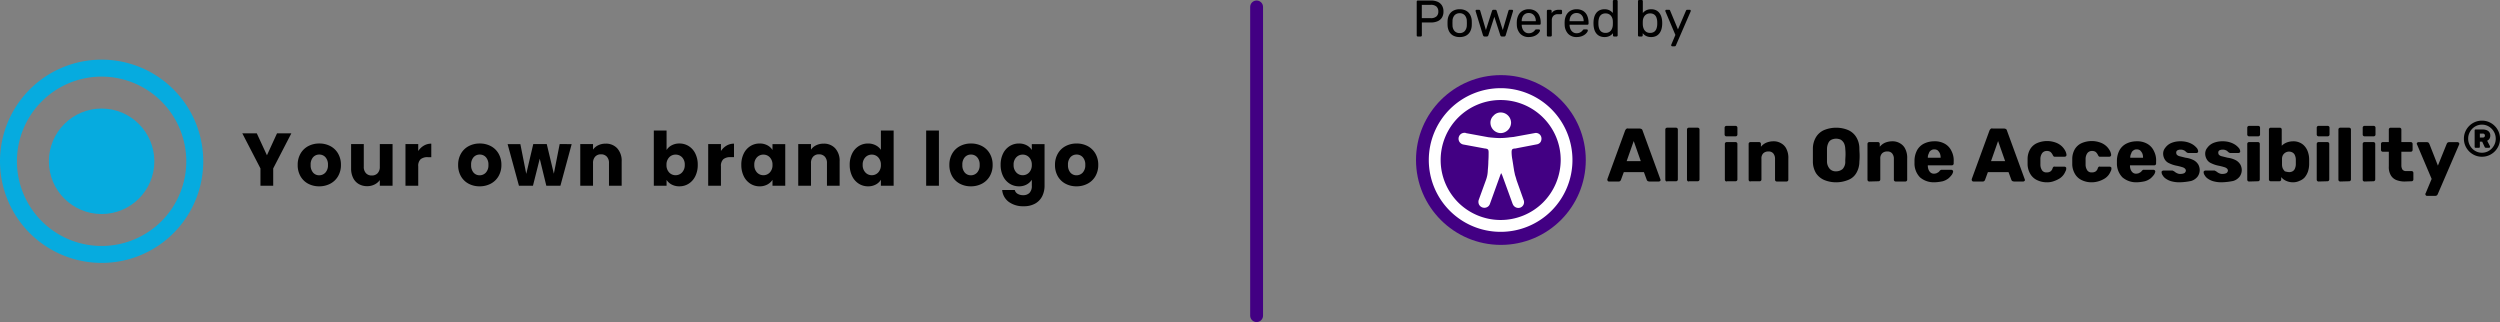<svg xmlns="http://www.w3.org/2000/svg" width="971.864" height="125.2" viewBox="0 0 971.864 125.2">
  <rect x="0" y="0" width="971.864" height="125.2" fill="#808080" stroke="none"/>
  <g id="Group_23132" data-name="Group 23132" transform="translate(-449 -5863.8)">
    <line id="Line_44" data-name="Line 44" y1="120" transform="translate(937.5 5866.5)" fill="none" stroke="#420083" stroke-linecap="round" stroke-width="5"/>
    <g id="Group_23067" data-name="Group 23067" transform="translate(79 3423)">
      <path id="Exclusion_1" data-name="Exclusion 1" d="M39.5,79A39.51,39.51,0,0,1,24.125,3.1,39.51,39.51,0,0,1,54.875,75.9,39.252,39.252,0,0,1,39.5,79Zm0-72.416A32.917,32.917,0,1,0,72.417,39.5,32.954,32.954,0,0,0,39.5,6.584Z" transform="translate(370 2464)" fill="#06abdf"/>
      <circle id="Ellipse_3" data-name="Ellipse 3" cx="20.5" cy="20.5" r="20.5" transform="translate(389 2483)" fill="#06abdf"/>
      <path id="Path_24003" data-name="Path 24003" d="M19.256-20.358,12.209-6.728V0H7.25V-6.728L.2-20.358H5.829l3.944,8.526,3.915-8.526ZM30.073.232A8.932,8.932,0,0,1,25.8-.783a7.432,7.432,0,0,1-2.987-2.9,8.665,8.665,0,0,1-1.087-4.408,8.6,8.6,0,0,1,1.1-4.394A7.477,7.477,0,0,1,25.839-15.4a9.017,9.017,0,0,1,4.292-1.015A9.017,9.017,0,0,1,34.423-15.4a7.477,7.477,0,0,1,3.016,2.914,8.6,8.6,0,0,1,1.1,4.394A8.508,8.508,0,0,1,37.424-3.7,7.55,7.55,0,0,1,34.38-.783,9.1,9.1,0,0,1,30.073.232Zm0-4.292A3.231,3.231,0,0,0,32.494-5.1a4.147,4.147,0,0,0,1-2.987,4.225,4.225,0,0,0-.972-2.987,3.14,3.14,0,0,0-2.393-1.044,3.147,3.147,0,0,0-2.407,1.03,4.256,4.256,0,0,0-.957,3A4.308,4.308,0,0,0,27.71-5.1,3.05,3.05,0,0,0,30.073-4.06ZM58.609-16.182V0H53.65V-2.2A5.442,5.442,0,0,1,51.605-.479a6.239,6.239,0,0,1-2.856.653,6.4,6.4,0,0,1-3.277-.827,5.573,5.573,0,0,1-2.2-2.393,8.142,8.142,0,0,1-.783-3.683v-9.454h4.93V-7.4a3.551,3.551,0,0,0,.841,2.523,2.949,2.949,0,0,0,2.262.9,2.985,2.985,0,0,0,2.291-.9A3.551,3.551,0,0,0,53.65-7.4v-8.787Zm9.976,2.7a6.542,6.542,0,0,1,2.175-2.1,5.608,5.608,0,0,1,2.9-.769v5.249H72.3a4.178,4.178,0,0,0-2.784.8,3.543,3.543,0,0,0-.928,2.8V0H63.626V-16.182h4.959ZM92.452.232A8.932,8.932,0,0,1,88.174-.783a7.432,7.432,0,0,1-2.987-2.9A8.665,8.665,0,0,1,84.1-8.091a8.6,8.6,0,0,1,1.1-4.394A7.477,7.477,0,0,1,88.218-15.4a9.017,9.017,0,0,1,4.292-1.015A9.017,9.017,0,0,1,96.8-15.4a7.477,7.477,0,0,1,3.016,2.914,8.6,8.6,0,0,1,1.1,4.394A8.508,8.508,0,0,1,99.8-3.7,7.55,7.55,0,0,1,96.758-.783,9.1,9.1,0,0,1,92.452.232Zm0-4.292A3.231,3.231,0,0,0,94.874-5.1a4.147,4.147,0,0,0,1-2.987,4.225,4.225,0,0,0-.971-2.987,3.14,3.14,0,0,0-2.393-1.044,3.147,3.147,0,0,0-2.407,1.03,4.256,4.256,0,0,0-.957,3A4.308,4.308,0,0,0,90.089-5.1,3.05,3.05,0,0,0,92.452-4.06Zm35.786-12.122L123.859,0h-5.481l-2.552-10.5L113.187,0h-5.452l-4.408-16.182h4.959l2.291,11.571L113.3-16.182h5.249l2.755,11.513,2.262-11.513Zm13.195-.174a5.872,5.872,0,0,1,4.538,1.842,7.183,7.183,0,0,1,1.7,5.061V0h-4.93V-8.787a3.551,3.551,0,0,0-.841-2.523,2.949,2.949,0,0,0-2.262-.9,2.949,2.949,0,0,0-2.262.9,3.551,3.551,0,0,0-.841,2.523V0h-4.959V-16.182h4.959v2.146a5.232,5.232,0,0,1,2.03-1.7A6.454,6.454,0,0,1,141.433-16.356Zm23.693,2.465a5.1,5.1,0,0,1,2-1.827,6.25,6.25,0,0,1,2.987-.7,6.7,6.7,0,0,1,3.625,1.015,7.03,7.03,0,0,1,2.567,2.9,9.671,9.671,0,0,1,.942,4.379,9.763,9.763,0,0,1-.942,4.393A7.114,7.114,0,0,1,173.739-.8a6.63,6.63,0,0,1-3.625,1.03,6.249,6.249,0,0,1-2.987-.682,5.27,5.27,0,0,1-2-1.813V0h-4.959V-21.46h4.959ZM172.2-8.12a4,4,0,0,0-1.03-2.915,3.4,3.4,0,0,0-2.537-1.059,3.345,3.345,0,0,0-2.508,1.073,4.054,4.054,0,0,0-1.03,2.929,4.054,4.054,0,0,0,1.03,2.929,3.345,3.345,0,0,0,2.508,1.073,3.37,3.37,0,0,0,2.523-1.088A4.072,4.072,0,0,0,172.2-8.12Zm14.065-5.365a6.542,6.542,0,0,1,2.175-2.1,5.608,5.608,0,0,1,2.9-.769v5.249h-1.363a4.178,4.178,0,0,0-2.784.8,3.543,3.543,0,0,0-.928,2.8V0h-4.959V-16.182h4.959Zm7.917,5.365a9.671,9.671,0,0,1,.943-4.379,7.03,7.03,0,0,1,2.566-2.9,6.7,6.7,0,0,1,3.625-1.015,6.227,6.227,0,0,1,3,.7,5.127,5.127,0,0,1,1.987,1.827v-2.291h4.959V0h-4.959V-2.291A5.355,5.355,0,0,1,204.29-.464a6.227,6.227,0,0,1-3,.7,6.58,6.58,0,0,1-3.6-1.03,7.114,7.114,0,0,1-2.566-2.929A9.763,9.763,0,0,1,194.184-8.12Zm12.122.029a4.054,4.054,0,0,0-1.03-2.929,3.345,3.345,0,0,0-2.508-1.073,3.367,3.367,0,0,0-2.508,1.059A4,4,0,0,0,199.23-8.12a4.107,4.107,0,0,0,1.029,2.943,3.324,3.324,0,0,0,2.508,1.088,3.345,3.345,0,0,0,2.508-1.073A4.054,4.054,0,0,0,206.306-8.091Zm19.865-8.265a5.872,5.872,0,0,1,4.538,1.842,7.183,7.183,0,0,1,1.7,5.061V0h-4.93V-8.787a3.551,3.551,0,0,0-.841-2.523,2.949,2.949,0,0,0-2.262-.9,2.949,2.949,0,0,0-2.262.9,3.551,3.551,0,0,0-.841,2.523V0h-4.959V-16.182h4.959v2.146a5.232,5.232,0,0,1,2.03-1.7A6.454,6.454,0,0,1,226.171-16.356Zm10.15,8.236a9.671,9.671,0,0,1,.943-4.379,7.03,7.03,0,0,1,2.566-2.9,6.7,6.7,0,0,1,3.625-1.015,6.367,6.367,0,0,1,2.915.667,5.311,5.311,0,0,1,2.074,1.8V-21.46H253.4V0h-4.959V-2.32a5.052,5.052,0,0,1-1.987,1.856,6.227,6.227,0,0,1-3,.7A6.63,6.63,0,0,1,239.83-.8a7.114,7.114,0,0,1-2.566-2.929A9.763,9.763,0,0,1,236.321-8.12Zm12.122.029a4.054,4.054,0,0,0-1.03-2.929,3.345,3.345,0,0,0-2.508-1.073,3.367,3.367,0,0,0-2.508,1.059,4,4,0,0,0-1.029,2.915A4.107,4.107,0,0,0,242.4-5.177,3.324,3.324,0,0,0,244.9-4.089a3.345,3.345,0,0,0,2.508-1.073A4.054,4.054,0,0,0,248.443-8.091ZM271-21.46V0h-4.959V-21.46ZM283.417.232a8.932,8.932,0,0,1-4.277-1.015,7.432,7.432,0,0,1-2.987-2.9,8.665,8.665,0,0,1-1.087-4.408,8.6,8.6,0,0,1,1.1-4.394,7.477,7.477,0,0,1,3.016-2.914,9.017,9.017,0,0,1,4.292-1.015,9.017,9.017,0,0,1,4.292,1.015,7.477,7.477,0,0,1,3.016,2.914,8.6,8.6,0,0,1,1.1,4.394A8.508,8.508,0,0,1,290.768-3.7a7.55,7.55,0,0,1-3.045,2.915A9.1,9.1,0,0,1,283.417.232Zm0-4.292A3.231,3.231,0,0,0,285.839-5.1a4.148,4.148,0,0,0,1-2.987,4.225,4.225,0,0,0-.971-2.987,3.14,3.14,0,0,0-2.393-1.044,3.147,3.147,0,0,0-2.407,1.03,4.256,4.256,0,0,0-.957,3,4.308,4.308,0,0,0,.943,2.987A3.05,3.05,0,0,0,283.417-4.06Zm18.705-12.354a6.227,6.227,0,0,1,3,.7,5.127,5.127,0,0,1,1.986,1.827v-2.291h4.959V-.029a9.1,9.1,0,0,1-.884,4.045,6.741,6.741,0,0,1-2.7,2.885,8.724,8.724,0,0,1-4.509,1.073,9.379,9.379,0,0,1-5.829-1.7,6.4,6.4,0,0,1-2.552-4.6h4.9a2.346,2.346,0,0,0,1.1,1.465,4.017,4.017,0,0,0,2.146.536A3.373,3.373,0,0,0,306.2,2.8a3.794,3.794,0,0,0,.913-2.828V-2.32a5.5,5.5,0,0,1-2,1.842,6.041,6.041,0,0,1-2.987.711A6.63,6.63,0,0,1,298.5-.8a7.114,7.114,0,0,1-2.567-2.929,9.763,9.763,0,0,1-.942-4.393,9.671,9.671,0,0,1,.942-4.379,7.03,7.03,0,0,1,2.567-2.9A6.7,6.7,0,0,1,302.122-16.414Zm4.988,8.323a4.055,4.055,0,0,0-1.029-2.929,3.345,3.345,0,0,0-2.509-1.073,3.367,3.367,0,0,0-2.508,1.059,4,4,0,0,0-1.03,2.915,4.107,4.107,0,0,0,1.03,2.943,3.324,3.324,0,0,0,2.508,1.088,3.345,3.345,0,0,0,2.509-1.073A4.055,4.055,0,0,0,307.11-8.091ZM324.481.232A8.932,8.932,0,0,1,320.2-.783a7.432,7.432,0,0,1-2.987-2.9,8.665,8.665,0,0,1-1.087-4.408,8.6,8.6,0,0,1,1.1-4.394,7.477,7.477,0,0,1,3.016-2.914,9.017,9.017,0,0,1,4.292-1.015,9.017,9.017,0,0,1,4.292,1.015,7.477,7.477,0,0,1,3.016,2.914,8.6,8.6,0,0,1,1.1,4.394A8.508,8.508,0,0,1,331.832-3.7a7.55,7.55,0,0,1-3.045,2.915A9.1,9.1,0,0,1,324.481.232Zm0-4.292A3.231,3.231,0,0,0,326.9-5.1a4.148,4.148,0,0,0,1-2.987,4.225,4.225,0,0,0-.971-2.987,3.139,3.139,0,0,0-2.392-1.044,3.147,3.147,0,0,0-2.407,1.03,4.256,4.256,0,0,0-.957,3,4.308,4.308,0,0,0,.943,2.987A3.05,3.05,0,0,0,324.481-4.06Z" transform="translate(464 2513)"/>
    </g>
    <path id="Path_24039" data-name="Path 24039" d="M2.2,0a.44.44,0,0,1-.34-.13.468.468,0,0,1-.12-.33V-13.52a.5.5,0,0,1,.12-.35A.44.44,0,0,1,2.2-14H7.28a6.337,6.337,0,0,1,2.57.48,3.712,3.712,0,0,1,1.69,1.43,4.358,4.358,0,0,1,.6,2.37,4.307,4.307,0,0,1-.6,2.36A3.733,3.733,0,0,1,9.85-5.94a6.337,6.337,0,0,1-2.57.48H3.74v5a.447.447,0,0,1-.13.33A.473.473,0,0,1,3.26,0ZM3.72-7.14H7.18A3.247,3.247,0,0,0,9.4-7.8a2.438,2.438,0,0,0,.74-1.92,2.514,2.514,0,0,0-.72-1.92,3.171,3.171,0,0,0-2.24-.68H3.72ZM18.44.2A5.077,5.077,0,0,1,15.9-.38a3.9,3.9,0,0,1-1.56-1.61,5.54,5.54,0,0,1-.6-2.35q-.02-.34-.02-.87t.02-.85a5.419,5.419,0,0,1,.61-2.36,3.984,3.984,0,0,1,1.57-1.6,5.032,5.032,0,0,1,2.52-.58,5.032,5.032,0,0,1,2.52.58,3.984,3.984,0,0,1,1.57,1.6,5.419,5.419,0,0,1,.61,2.36q.02.32.02.85t-.02.87a5.54,5.54,0,0,1-.6,2.35A3.9,3.9,0,0,1,20.98-.38,5.077,5.077,0,0,1,18.44.2Zm0-1.54a2.584,2.584,0,0,0,1.98-.79,3.471,3.471,0,0,0,.8-2.31q.02-.3.02-.76t-.02-.76a3.471,3.471,0,0,0-.8-2.31,2.584,2.584,0,0,0-1.98-.79,2.616,2.616,0,0,0-1.99.79,3.368,3.368,0,0,0-.79,2.31q-.02.3-.02.76t.02.76a3.368,3.368,0,0,0,.79,2.31A2.616,2.616,0,0,0,18.44-1.34ZM28.14,0a.566.566,0,0,1-.4-.13A1.046,1.046,0,0,1,27.5-.5L24.66-9.78a.535.535,0,0,1-.04-.2.391.391,0,0,1,.13-.3.418.418,0,0,1,.29-.12h.88a.46.46,0,0,1,.34.12.7.7,0,0,1,.16.22l2.22,7.54,2.38-7.46a.7.7,0,0,1,.17-.28.507.507,0,0,1,.39-.14h.68a.541.541,0,0,1,.4.14.508.508,0,0,1,.16.28L35.2-2.52l2.22-7.54a.463.463,0,0,1,.14-.22.46.46,0,0,1,.34-.12h.9a.384.384,0,0,1,.28.12.407.407,0,0,1,.12.3.535.535,0,0,1-.04.2L36.34-.5a.868.868,0,0,1-.22.37.631.631,0,0,1-.44.13H34.9a.687.687,0,0,1-.43-.13.644.644,0,0,1-.23-.37L31.92-7.66,29.6-.5a.78.78,0,0,1-.24.37.679.679,0,0,1-.44.13ZM45.3.2A4.362,4.362,0,0,1,42-1.07a5.234,5.234,0,0,1-1.34-3.47q-.02-.26-.02-.67t.02-.67a5.853,5.853,0,0,1,.66-2.49,4.122,4.122,0,0,1,1.59-1.65,4.677,4.677,0,0,1,2.37-.58,4.746,4.746,0,0,1,2.55.64A4.08,4.08,0,0,1,49.4-8.14a6.577,6.577,0,0,1,.54,2.76v.34a.44.44,0,0,1-.13.34.468.468,0,0,1-.33.12H42.56v.18a4.185,4.185,0,0,0,.36,1.53,2.816,2.816,0,0,0,.93,1.15,2.38,2.38,0,0,0,1.43.44,2.88,2.88,0,0,0,1.2-.22,3.075,3.075,0,0,0,.78-.49,2.339,2.339,0,0,0,.4-.43,1.04,1.04,0,0,1,.28-.29.759.759,0,0,1,.32-.05h.98a.464.464,0,0,1,.31.11.336.336,0,0,1,.11.31,1.549,1.549,0,0,1-.32.73,3.933,3.933,0,0,1-.85.85,4.644,4.644,0,0,1-1.36.69A5.771,5.771,0,0,1,45.3.2ZM42.56-5.96h5.48v-.06a3.71,3.71,0,0,0-.33-1.6,2.661,2.661,0,0,0-.95-1.11,2.622,2.622,0,0,0-1.48-.41,2.573,2.573,0,0,0-1.47.41,2.617,2.617,0,0,0-.93,1.11,3.809,3.809,0,0,0-.32,1.6ZM52.8,0a.447.447,0,0,1-.33-.13.447.447,0,0,1-.13-.33V-9.92a.482.482,0,0,1,.13-.34.431.431,0,0,1,.33-.14h.92a.463.463,0,0,1,.34.14.463.463,0,0,1,.14.34v.88a2.539,2.539,0,0,1,1.1-1.02A3.864,3.864,0,0,1,57-10.4h.78a.447.447,0,0,1,.33.13.447.447,0,0,1,.13.33v.82a.415.415,0,0,1-.13.32.468.468,0,0,1-.33.12h-1.2a2.276,2.276,0,0,0-1.7.63,2.332,2.332,0,0,0-.62,1.71V-.46a.431.431,0,0,1-.14.33.482.482,0,0,1-.34.13ZM63.9.2a4.362,4.362,0,0,1-3.3-1.27,5.234,5.234,0,0,1-1.34-3.47q-.02-.26-.02-.67t.02-.67a5.853,5.853,0,0,1,.66-2.49,4.122,4.122,0,0,1,1.59-1.65,4.677,4.677,0,0,1,2.37-.58,4.746,4.746,0,0,1,2.55.64A4.08,4.08,0,0,1,68-8.14a6.577,6.577,0,0,1,.54,2.76v.34a.44.44,0,0,1-.13.34.468.468,0,0,1-.33.12H61.16v.18a4.185,4.185,0,0,0,.36,1.53,2.816,2.816,0,0,0,.93,1.15,2.38,2.38,0,0,0,1.43.44,2.88,2.88,0,0,0,1.2-.22,3.075,3.075,0,0,0,.78-.49,2.339,2.339,0,0,0,.4-.43,1.04,1.04,0,0,1,.28-.29.759.759,0,0,1,.32-.05h.98a.464.464,0,0,1,.31.11.336.336,0,0,1,.11.31,1.549,1.549,0,0,1-.32.73,3.934,3.934,0,0,1-.85.85,4.644,4.644,0,0,1-1.36.69A5.771,5.771,0,0,1,63.9.2ZM61.16-5.96h5.48v-.06a3.71,3.71,0,0,0-.33-1.6,2.661,2.661,0,0,0-.95-1.11,2.622,2.622,0,0,0-1.48-.41,2.573,2.573,0,0,0-1.47.41,2.617,2.617,0,0,0-.93,1.11,3.809,3.809,0,0,0-.32,1.6ZM74.74.2a4.3,4.3,0,0,1-1.9-.39,3.6,3.6,0,0,1-1.31-1.06,4.636,4.636,0,0,1-.76-1.53,7.637,7.637,0,0,1-.29-1.82q-.02-.32-.02-.6t.02-.6a7.579,7.579,0,0,1,.29-1.8,4.752,4.752,0,0,1,.76-1.54,3.556,3.556,0,0,1,1.31-1.07,4.3,4.3,0,0,1,1.9-.39,4.1,4.1,0,0,1,1.96.42,4.137,4.137,0,0,1,1.28,1.04v-4.6a.447.447,0,0,1,.13-.33.447.447,0,0,1,.33-.13h.96a.447.447,0,0,1,.33.13.447.447,0,0,1,.13.33V-.46a.447.447,0,0,1-.13.33A.447.447,0,0,1,79.4,0h-.9a.44.44,0,0,1-.34-.13.468.468,0,0,1-.12-.33V-1.3a4.059,4.059,0,0,1-1.3,1.07A4.189,4.189,0,0,1,74.74.2Zm.42-1.62a2.563,2.563,0,0,0,1.6-.46,2.841,2.841,0,0,0,.9-1.17,3.973,3.973,0,0,0,.32-1.45q.02-.32.02-.77t-.02-.77a3.546,3.546,0,0,0-.33-1.38,2.782,2.782,0,0,0-.92-1.12,2.619,2.619,0,0,0-1.57-.44,2.639,2.639,0,0,0-1.62.45,2.479,2.479,0,0,0-.86,1.18,5.423,5.423,0,0,0-.3,1.57q-.02.58,0,1.16a5.423,5.423,0,0,0,.3,1.57,2.479,2.479,0,0,0,.86,1.18A2.639,2.639,0,0,0,75.16-1.42ZM92.88.2a4.189,4.189,0,0,1-2-.43A3.84,3.84,0,0,1,89.6-1.3v.84a.447.447,0,0,1-.13.33.447.447,0,0,1-.33.13h-.92a.447.447,0,0,1-.33-.13.447.447,0,0,1-.13-.33V-13.74a.447.447,0,0,1,.13-.33.447.447,0,0,1,.33-.13h.98a.415.415,0,0,1,.32.13.468.468,0,0,1,.12.33v4.6a4.1,4.1,0,0,1,1.29-1.04,4.115,4.115,0,0,1,1.95-.42,4.28,4.28,0,0,1,1.91.39,3.577,3.577,0,0,1,1.3,1.07,4.911,4.911,0,0,1,.77,1.54,7.262,7.262,0,0,1,.3,1.8q.02.32.02.6t-.02.6a7.318,7.318,0,0,1-.3,1.82,4.789,4.789,0,0,1-.77,1.53,3.62,3.62,0,0,1-1.3,1.06A4.28,4.28,0,0,1,92.88.2Zm-.42-1.62a2.631,2.631,0,0,0,1.63-.45,2.5,2.5,0,0,0,.85-1.18,5.423,5.423,0,0,0,.3-1.57q.02-.58,0-1.16a5.423,5.423,0,0,0-.3-1.57,2.5,2.5,0,0,0-.85-1.18,2.631,2.631,0,0,0-1.63-.45,2.629,2.629,0,0,0-1.56.44,2.753,2.753,0,0,0-.93,1.12,3.546,3.546,0,0,0-.33,1.38q-.02.32-.02.77t.02.77a4.446,4.446,0,0,0,.33,1.45,2.734,2.734,0,0,0,.9,1.17A2.572,2.572,0,0,0,92.46-1.42Zm8.6,5.22a.41.41,0,0,1-.4-.4.658.658,0,0,1,.02-.16,1.029,1.029,0,0,1,.08-.2L102.3-.62,98.48-9.64a1.062,1.062,0,0,1-.1-.34.407.407,0,0,1,.12-.3.407.407,0,0,1,.3-.12h.98a.477.477,0,0,1,.33.1.507.507,0,0,1,.15.24l3.04,7.28,3.12-7.28a.685.685,0,0,1,.17-.24.477.477,0,0,1,.33-.1h.94a.407.407,0,0,1,.3.12.384.384,0,0,1,.12.28,1.235,1.235,0,0,1-.1.36L102.5,3.46a.685.685,0,0,1-.17.24.477.477,0,0,1-.33.1Z" transform="translate(998 5878)"/>
    <g id="Group_23121" data-name="Group 23121" transform="translate(-4876.767 8047.845)">
      <path id="Path_23493" d="M73.909,41.163a.528.528,0,0,1-.406-.2.77.77,0,0,1-.2-.406v-.3l6.9-18.886a2.124,2.124,0,0,1,.406-.609.79.79,0,0,1,.812-.2h4.366a1.913,1.913,0,0,1,.812.2.932.932,0,0,1,.406.609l6.9,18.886c0,.1.1.2.1.3a.528.528,0,0,1-.2.406.776.776,0,0,1-.508.2H89.648a1.882,1.882,0,0,1-.711-.2,1.4,1.4,0,0,1-.3-.406l-1.117-3.046H79.7L78.58,40.554c-.1.1-.1.3-.3.406a.857.857,0,0,1-.711.2Zm6.9-7.92H86.3l-2.742-7.818Zm15.738,7.92a.694.694,0,0,1-.711-.711v-19.5a.694.694,0,0,1,.711-.711H100a.694.694,0,0,1,.711.711V40.351a.694.694,0,0,1-.711.711H96.552Zm8.428,0a.694.694,0,0,1-.711-.711v-19.5a.694.694,0,0,1,.711-.711h3.452a.694.694,0,0,1,.711.711V40.351a.694.694,0,0,1-.711.711H104.98Zm14.723,0a.694.694,0,0,1-.711-.711V26.542a.694.694,0,0,1,.711-.711h3.452a.694.694,0,0,1,.711.711V40.351a.694.694,0,0,1-.711.711H119.7ZM119.6,23.6a.694.694,0,0,1-.711-.711v-2.64a.694.694,0,0,1,.711-.711h3.554a.694.694,0,0,1,.711.711v2.64a.694.694,0,0,1-.711.711Zm9.342,17.566a.694.694,0,0,1-.711-.711V26.542a.694.694,0,0,1,.711-.711h3.351a.694.694,0,0,1,.711.711v1.117a5.587,5.587,0,0,1,1.929-1.523,7.284,7.284,0,0,1,2.945-.609,5.5,5.5,0,0,1,3.046.812,4.8,4.8,0,0,1,2.031,2.234,7.6,7.6,0,0,1,.711,3.655v8.225a.694.694,0,0,1-.711.711H139.2a.694.694,0,0,1-.711-.711V32.33a3.187,3.187,0,0,0-.711-2.132,2.315,2.315,0,0,0-1.929-.711,2.68,2.68,0,0,0-1.929.711,2.742,2.742,0,0,0-.711,2.132v8.022a.694.694,0,0,1-.711.711h-3.554Zm33.3.3a11.973,11.973,0,0,1-4.671-.914,7.242,7.242,0,0,1-3.148-2.64,8.7,8.7,0,0,1-1.218-4.468V28.37a8.7,8.7,0,0,1,1.218-4.468,6.917,6.917,0,0,1,3.148-2.742,12.345,12.345,0,0,1,4.671-.914,11.972,11.972,0,0,1,4.671.914,6.918,6.918,0,0,1,3.148,2.742,8.436,8.436,0,0,1,1.218,4.468c0,.812.1,1.726.1,2.538a21.215,21.215,0,0,1-.1,2.538,8.7,8.7,0,0,1-1.218,4.468,6.185,6.185,0,0,1-3.148,2.64A12.345,12.345,0,0,1,162.247,41.468Zm0-4.265a3.9,3.9,0,0,0,2.538-.914,4.126,4.126,0,0,0,1.015-3.046c0-.914.1-1.726.1-2.437a17.973,17.973,0,0,0-.1-2.335,5.533,5.533,0,0,0-.508-2.234,3.8,3.8,0,0,0-1.218-1.32,4.315,4.315,0,0,0-3.655,0,2.58,2.58,0,0,0-1.218,1.32,5.534,5.534,0,0,0-.508,2.234v4.772a4.369,4.369,0,0,0,1.117,3.046A3.141,3.141,0,0,0,162.247,37.2Zm12.9,3.96a.694.694,0,0,1-.711-.711V26.542a.694.694,0,0,1,.711-.711h3.351a.694.694,0,0,1,.711.711v1.117a5.586,5.586,0,0,1,1.929-1.523,7.283,7.283,0,0,1,2.945-.609,5.5,5.5,0,0,1,3.046.812,4.8,4.8,0,0,1,2.031,2.234,7.6,7.6,0,0,1,.711,3.655v8.225a.694.694,0,0,1-.711.711H185.4a.694.694,0,0,1-.711-.711V32.33a3.187,3.187,0,0,0-.711-2.132,2.315,2.315,0,0,0-1.929-.711,2.68,2.68,0,0,0-1.929.711,2.743,2.743,0,0,0-.711,2.132v8.022a.694.694,0,0,1-.711.711Zm25.283.3a8.159,8.159,0,0,1-5.585-1.929,7.726,7.726,0,0,1-2.132-5.585V32.939a8.817,8.817,0,0,1,1.015-3.96,6.363,6.363,0,0,1,2.64-2.538,9.046,9.046,0,0,1,3.96-.914,7.808,7.808,0,0,1,4.265,1.015,6.258,6.258,0,0,1,2.538,2.843,7.9,7.9,0,0,1,.812,4.062v.711a.694.694,0,0,1-.711.711h-9.341v.2a4.074,4.074,0,0,0,.3,1.523A2.88,2.88,0,0,0,199,37.711a2.041,2.041,0,0,0,1.32.406,3.608,3.608,0,0,0,1.015-.2c.2-.1.508-.3.711-.406l.406-.406c.1-.2.3-.3.406-.406a.915.915,0,0,1,.508-.1h3.655c.2,0,.3.1.508.2a.775.775,0,0,1,.2.508,3.128,3.128,0,0,1-.508,1.218,8.767,8.767,0,0,1-1.32,1.422,6.6,6.6,0,0,1-2.234,1.117A17.773,17.773,0,0,1,200.426,41.468Zm-2.538-9.545h4.975v-.1a4.21,4.21,0,0,0-.3-1.625,4.51,4.51,0,0,0-.812-1.117,2.233,2.233,0,0,0-1.32-.406,2.041,2.041,0,0,0-1.32.406,1.806,1.806,0,0,0-.812,1.117,3.338,3.338,0,0,0-.406,1.726Zm17.668,9.24a.527.527,0,0,1-.406-.2.769.769,0,0,1-.2-.406v-.3l6.9-18.886a2.124,2.124,0,0,1,.406-.609.79.79,0,0,1,.812-.2h4.366a1.913,1.913,0,0,1,.812.2.933.933,0,0,1,.406.609l6.9,18.886c0,.1.1.2.1.3a.527.527,0,0,1-.2.406.77.77,0,0,1-.406.2h-3.655a1.882,1.882,0,0,1-.711-.2,1.4,1.4,0,0,1-.3-.406l-1.117-3.046h-8.022l-1.117,3.046c-.1.1-.1.3-.3.406a.857.857,0,0,1-.711.2Zm6.9-7.92h5.483L225.2,25.425Zm21.831,8.225a8.514,8.514,0,0,1-3.858-.812,5.912,5.912,0,0,1-2.64-2.335,7.706,7.706,0,0,1-1.117-3.655V32.228a7.6,7.6,0,0,1,1.015-3.655,5.912,5.912,0,0,1,2.64-2.335,10.108,10.108,0,0,1,3.858-.812,9.887,9.887,0,0,1,3.452.609,6.88,6.88,0,0,1,2.335,1.422,7.1,7.1,0,0,1,1.32,1.726,4.35,4.35,0,0,1,.508,1.625.694.694,0,0,1-.711.711h-3.757a.761.761,0,0,1-.508-.1c-.1-.1-.2-.3-.3-.406a3.862,3.862,0,0,0-.914-1.32,2.331,2.331,0,0,0-1.421-.406,2.2,2.2,0,0,0-1.828.812,3.951,3.951,0,0,0-.711,2.335v2.132a3.951,3.951,0,0,0,.711,2.335,2.016,2.016,0,0,0,1.828.711,2.331,2.331,0,0,0,1.421-.406,2.257,2.257,0,0,0,.812-1.32,1.4,1.4,0,0,1,.3-.406.446.446,0,0,1,.508-.1h3.757a.776.776,0,0,1,.508.2c.2.1.2.3.2.508a2.048,2.048,0,0,1-.3,1.117,6.477,6.477,0,0,1-.812,1.422,5.8,5.8,0,0,1-1.422,1.32,10.166,10.166,0,0,1-2.132,1.015A7.335,7.335,0,0,1,244.29,41.468Zm17.363,0a8.514,8.514,0,0,1-3.858-.812,5.912,5.912,0,0,1-2.64-2.335,7.7,7.7,0,0,1-1.117-3.655V32.228a7.6,7.6,0,0,1,1.015-3.655,5.912,5.912,0,0,1,2.64-2.335,10.108,10.108,0,0,1,3.858-.812,9.887,9.887,0,0,1,3.452.609,6.881,6.881,0,0,1,2.335,1.422,7.1,7.1,0,0,1,1.32,1.726,4.352,4.352,0,0,1,.508,1.625.694.694,0,0,1-.711.711H264.9a.761.761,0,0,1-.508-.1c-.1-.1-.2-.3-.3-.406a3.864,3.864,0,0,0-.914-1.32,2.331,2.331,0,0,0-1.422-.406,2.2,2.2,0,0,0-1.828.812,3.951,3.951,0,0,0-.711,2.335v2.132a3.951,3.951,0,0,0,.711,2.335,2.016,2.016,0,0,0,1.828.711,2.331,2.331,0,0,0,1.422-.406,2.257,2.257,0,0,0,.812-1.32,1.4,1.4,0,0,1,.3-.406.446.446,0,0,1,.508-.1h3.757a.776.776,0,0,1,.508.2c.2.1.2.3.2.508a2.046,2.046,0,0,1-.3,1.117,6.474,6.474,0,0,1-.812,1.422,5.794,5.794,0,0,1-1.422,1.32A10.167,10.167,0,0,1,264.6,40.96,9.434,9.434,0,0,1,261.653,41.468Zm17.465,0a8.158,8.158,0,0,1-5.585-1.929,7.727,7.727,0,0,1-2.132-5.585V32.939a8.816,8.816,0,0,1,1.015-3.96,6.363,6.363,0,0,1,2.64-2.538,9.046,9.046,0,0,1,3.96-.914,7.808,7.808,0,0,1,4.265,1.015,6.258,6.258,0,0,1,2.538,2.843,7.9,7.9,0,0,1,.812,4.062v.711a.694.694,0,0,1-.711.711h-9.443v.2a4.075,4.075,0,0,0,.3,1.523,2.88,2.88,0,0,0,.812,1.117,2.041,2.041,0,0,0,1.32.406,3.608,3.608,0,0,0,1.015-.2c.2-.1.508-.3.711-.406l.406-.406c.1-.2.3-.3.406-.406a.915.915,0,0,1,.508-.1h3.655c.2,0,.3.1.508.2a.776.776,0,0,1,.2.508,3.13,3.13,0,0,1-.508,1.218,8.771,8.771,0,0,1-1.32,1.422,6.6,6.6,0,0,1-2.234,1.117,16.708,16.708,0,0,1-3.148.406Zm-2.538-9.545h4.975v-.1a4.211,4.211,0,0,0-.3-1.625,4.511,4.511,0,0,0-.812-1.117,2.233,2.233,0,0,0-1.32-.406,2.041,2.041,0,0,0-1.32.406,1.806,1.806,0,0,0-.812,1.117,3.337,3.337,0,0,0-.406,1.726Zm19.191,9.545a11.407,11.407,0,0,1-3.249-.406,6.913,6.913,0,0,1-2.132-1.015,3.8,3.8,0,0,1-1.218-1.32,2.129,2.129,0,0,1-.406-1.117c0-.2,0-.406.2-.508a.776.776,0,0,1,.508-.2h3.554c.1,0,.1.1.2.1a3.563,3.563,0,0,1,.812.508,4.115,4.115,0,0,0,.914.508,2.576,2.576,0,0,0,1.218.2,3.584,3.584,0,0,0,1.422-.3,1.352,1.352,0,0,0,.609-.914,1.153,1.153,0,0,0-.3-.812,2.421,2.421,0,0,0-1.117-.609,21.366,21.366,0,0,0-2.437-.609,11.6,11.6,0,0,1-2.64-.914,3.585,3.585,0,0,1-1.726-1.523,4.348,4.348,0,0,1-.609-2.234,3.548,3.548,0,0,1,.812-2.234,5.569,5.569,0,0,1,2.234-1.828,9.025,9.025,0,0,1,3.655-.711,9.388,9.388,0,0,1,2.945.406,8.233,8.233,0,0,1,2.132,1.015,7.525,7.525,0,0,1,1.32,1.218,2.228,2.228,0,0,1,.508,1.218c0,.2,0,.406-.2.508a.776.776,0,0,1-.508.2h-3.249c-.1,0-.1-.1-.2-.1a1.822,1.822,0,0,1-.711-.508,2.211,2.211,0,0,0-.812-.508,2.575,2.575,0,0,0-1.218-.2,2.412,2.412,0,0,0-1.219.3.99.99,0,0,0-.406.914,1.469,1.469,0,0,0,.2.711,2.108,2.108,0,0,0,1.015.609l2.437.609a9.32,9.32,0,0,1,3.249,1.015,4.692,4.692,0,0,1,1.726,1.726,4.623,4.623,0,0,1,.508,2.031,4.443,4.443,0,0,1-.812,2.538,4.966,4.966,0,0,1-2.538,1.726A25.093,25.093,0,0,1,295.77,41.468Zm16.348,0a11.408,11.408,0,0,1-3.249-.406,6.914,6.914,0,0,1-2.132-1.015,3.8,3.8,0,0,1-1.219-1.32,2.13,2.13,0,0,1-.406-1.117c0-.2,0-.406.2-.508a.776.776,0,0,1,.508-.2h3.554c.1,0,.1.1.2.1a3.562,3.562,0,0,1,.812.508,4.115,4.115,0,0,0,.914.508,2.575,2.575,0,0,0,1.218.2,3.583,3.583,0,0,0,1.422-.3,1.352,1.352,0,0,0,.609-.914,1.153,1.153,0,0,0-.3-.812,2.421,2.421,0,0,0-1.117-.609,21.364,21.364,0,0,0-2.437-.609,11.6,11.6,0,0,1-2.64-.914,3.585,3.585,0,0,1-1.726-1.523,4.349,4.349,0,0,1-.609-2.234,3.548,3.548,0,0,1,.812-2.234,5.569,5.569,0,0,1,2.234-1.828,9.025,9.025,0,0,1,3.655-.711,9.388,9.388,0,0,1,2.945.406,8.233,8.233,0,0,1,2.132,1.015,7.523,7.523,0,0,1,1.32,1.218,2.23,2.23,0,0,1,.508,1.218c0,.2,0,.406-.2.508a.775.775,0,0,1-.508.2h-3.249c-.1,0-.1-.1-.2-.1a1.821,1.821,0,0,1-.711-.508,2.211,2.211,0,0,0-.812-.508,2.576,2.576,0,0,0-1.218-.2,2.412,2.412,0,0,0-1.219.3.99.99,0,0,0-.406.914,1.467,1.467,0,0,0,.2.711,2.107,2.107,0,0,0,1.015.609l2.437.609a9.321,9.321,0,0,1,3.249,1.015,4.692,4.692,0,0,1,1.726,1.726,4.623,4.623,0,0,1,.508,2.031,4.443,4.443,0,0,1-.812,2.538,4.967,4.967,0,0,1-2.538,1.726A26.15,26.15,0,0,1,312.118,41.468Zm10.661-.3a.694.694,0,0,1-.711-.711V26.542a.694.694,0,0,1,.711-.711h3.452a.694.694,0,0,1,.711.711V40.351a.694.694,0,0,1-.711.711Zm0-17.566a.694.694,0,0,1-.711-.711v-2.64a.694.694,0,0,1,.711-.711h3.554a.694.694,0,0,1,.711.711v2.64a.694.694,0,0,1-.711.711Zm17.058,17.871a6.361,6.361,0,0,1-2.742-.609,4.963,4.963,0,0,1-1.828-1.422v.914a.694.694,0,0,1-.711.711h-3.351a.694.694,0,0,1-.711-.711V20.957a.694.694,0,0,1,.711-.711h3.554a.694.694,0,0,1,.711.711v6.3a5.762,5.762,0,0,1,1.828-1.218,7.07,7.07,0,0,1,2.538-.508,5.841,5.841,0,0,1,2.64.508,5.3,5.3,0,0,1,1.929,1.422,6.443,6.443,0,0,1,1.218,2.132,8.809,8.809,0,0,1,.508,2.843v2.031a9.433,9.433,0,0,1-.508,2.945,7.3,7.3,0,0,1-1.218,2.132,5.045,5.045,0,0,1-1.929,1.32A5.924,5.924,0,0,1,339.838,41.468Zm-1.523-3.96a2.644,2.644,0,0,0,1.523-.406,2.129,2.129,0,0,0,.812-1.117,4.075,4.075,0,0,0,.3-1.523V32.634a4.075,4.075,0,0,0-.3-1.523,2.129,2.129,0,0,0-.812-1.117,2.75,2.75,0,0,0-3.96,1.015,3.125,3.125,0,0,0-.3,1.32v2.234a4.074,4.074,0,0,0,.3,1.523,4.508,4.508,0,0,0,.812,1.117A7.7,7.7,0,0,0,338.314,37.508Zm11.474,3.655a.694.694,0,0,1-.711-.711V26.542a.694.694,0,0,1,.711-.711h3.452a.694.694,0,0,1,.711.711V40.351a.694.694,0,0,1-.711.711Zm0-17.566a.694.694,0,0,1-.711-.711v-2.64a.694.694,0,0,1,.711-.711h3.554a.694.694,0,0,1,.711.711v2.64a.694.694,0,0,1-.711.711Zm8.428,17.566a.694.694,0,0,1-.711-.711v-19.5a.694.694,0,0,1,.711-.711h3.452a.694.694,0,0,1,.711.711V40.351a.694.694,0,0,1-.711.711Zm9.443,0a.694.694,0,0,1-.711-.711V26.542a.694.694,0,0,1,.711-.711h3.452a.694.694,0,0,1,.711.711V40.351a.694.694,0,0,1-.711.711Zm0-17.566a.694.694,0,0,1-.711-.711v-2.64a.694.694,0,0,1,.711-.711h3.554a.694.694,0,0,1,.711.711v2.64a.694.694,0,0,1-.711.711Zm15.535,17.566a8.8,8.8,0,0,1-3.249-.609,4.368,4.368,0,0,1-2.132-1.929,6.248,6.248,0,0,1-.711-3.351V29.588h-2.335a.694.694,0,0,1-.711-.711V26.542a.694.694,0,0,1,.711-.711H377.1V20.957a.694.694,0,0,1,.711-.711h3.452a.694.694,0,0,1,.711.711v4.874h3.655a.694.694,0,0,1,.711.711v2.335a.694.694,0,0,1-.711.711h-3.655v5.28a3.215,3.215,0,0,0,.406,1.625,1.637,1.637,0,0,0,1.32.609h2.234a.694.694,0,0,1,.711.711v2.538a.694.694,0,0,1-.711.711Zm8.732,5.585a.655.655,0,0,1-.609-.609h0v-.2c0-.1,0-.1.1-.2l2.335-5.585-5.686-13.4a.373.373,0,0,1-.1-.3.528.528,0,0,1,.2-.406.77.77,0,0,1,.406-.2h3.351a1.443,1.443,0,0,1,.609.2c.1.1.2.3.3.406l3.351,8.529,3.452-8.529a1.4,1.4,0,0,1,.3-.406,1.443,1.443,0,0,1,.609-.2h3.249c.2,0,.3.1.508.2a.77.77,0,0,1,.2.406.611.611,0,0,1-.1.406L396.09,46.139a1.4,1.4,0,0,1-.3.406,1.443,1.443,0,0,1-.609.2Z" transform="translate(5877.312 -2154.643)"/>
      <g id="allinone-accessibility" transform="translate(5876.234 -2154.844)">
        <circle id="Ellipse_287" cx="33" cy="33" r="33" fill="#420083"/>
        <path id="Path_7467" d="M8233.225-529.4a27.9,27.9,0,0,1,27.92,27.923,27.9,27.9,0,0,1-27.92,27.923,27.909,27.909,0,0,1-27.924-27.923,27.98,27.98,0,0,1,8.225-19.8A28.07,28.07,0,0,1,8233.225-529.4Zm-.1,33.711-4.062,11.271a2.215,2.215,0,0,1-1.217,1.32,2.349,2.349,0,0,1-3.047-1.117,2.544,2.544,0,0,1-.1-1.726l2.844-7.818a12.5,12.5,0,0,0,.5-1.828,12.436,12.436,0,0,0,.2-1.929c.107-1.117.209-2.437.209-3.554.1-1.218.1-2.335.1-3.351,0-1.218-.307-1.32-1.215-1.523h-.2l-8.227-1.523a2.3,2.3,0,0,1-2.031-2.538,2.3,2.3,0,0,1,2.539-2.031.363.363,0,0,1,.3.1l8.836,1.625c.3,0,.713.1,1.018.1,1.115.1,2.133.2,3.246.2a27.28,27.28,0,0,0,4.063-.3c.4,0,.813-.1,1.221-.1l8.328-1.523a2.151,2.151,0,0,1,2.637,1.726,2.519,2.519,0,0,1-.307,1.726h0a2.179,2.179,0,0,1-1.422.914l-7.916,1.523a1.993,1.993,0,0,1-.713.1c-.812.1-1.219.2-1.219,1.422a16.123,16.123,0,0,0,.307,2.945c.2,1.218.408,2.64.609,3.858.1.711.3,1.422.4,2.031.2.609.408,1.219.607,2.031l2.744,7.717a2.245,2.245,0,0,1-1.219,2.945,2.332,2.332,0,0,1-2.945-1.218c0-.1-.1-.1-.1-.2l-4.062-11.169-.406-.812-.3.711Zm.1-24.268a4.051,4.051,0,0,1,4.059,3.96,4.119,4.119,0,0,1-3.955,4.062,4.055,4.055,0,0,1-4.064-3.96,3.688,3.688,0,0,1,1.221-2.843A3.629,3.629,0,0,1,8233.225-519.957Zm16.551,2.031a23.378,23.378,0,0,0-33-.1,23.374,23.374,0,0,0-.1,33,23.38,23.38,0,0,0,33,.1,23.548,23.548,0,0,0,6.9-16.551A23.213,23.213,0,0,0,8249.775-517.926Z" transform="translate(-8200.328 534.477)" fill="#fff"/>
      </g>
      <path id="Path_24055" data-name="Path 24055" d="M8.07-3.012a6.82,6.82,0,0,1-2.728-.546,7.094,7.094,0,0,1-2.231-1.51A7.093,7.093,0,0,1,1.6-7.3a6.82,6.82,0,0,1-.546-2.728A6.82,6.82,0,0,1,1.6-12.754a7.093,7.093,0,0,1,1.51-2.231,7.094,7.094,0,0,1,2.231-1.51A6.82,6.82,0,0,1,8.07-17.04a6.82,6.82,0,0,1,2.728.546,7.093,7.093,0,0,1,2.231,1.51,7.094,7.094,0,0,1,1.51,2.231,6.82,6.82,0,0,1,.546,2.728A6.82,6.82,0,0,1,14.538-7.3a7.093,7.093,0,0,1-1.51,2.231A7.093,7.093,0,0,1,10.8-3.558,6.82,6.82,0,0,1,8.07-3.012Zm0-1.559A5.1,5.1,0,0,0,10.164-5a5.412,5.412,0,0,0,1.695-1.179,5.611,5.611,0,0,0,1.149-1.734,5.34,5.34,0,0,0,.419-2.114,5.34,5.34,0,0,0-.419-2.114,5.611,5.611,0,0,0-1.149-1.734,5.412,5.412,0,0,0-1.695-1.179,5.1,5.1,0,0,0-2.094-.429,5.1,5.1,0,0,0-2.094.429A5.412,5.412,0,0,0,4.28-13.874,5.611,5.611,0,0,0,3.131-12.14a5.34,5.34,0,0,0-.419,2.114,5.34,5.34,0,0,0,.419,2.114A5.611,5.611,0,0,0,4.28-6.178,5.412,5.412,0,0,0,5.975-5,5.1,5.1,0,0,0,8.07-4.571ZM5.654-6.48a.379.379,0,0,1-.429-.429v-6.273a.379.379,0,0,1,.429-.429H8.362a4.437,4.437,0,0,1,1.412.224,2.342,2.342,0,0,1,1.1.75,2.153,2.153,0,0,1,.429,1.4,2.163,2.163,0,0,1-.351,1.276,2.142,2.142,0,0,1-.857.731l1.052,2.046a.492.492,0,0,1,.058.117.507.507,0,0,1,.019.156.464.464,0,0,1-.107.292.384.384,0,0,1-.321.136H9.667a.638.638,0,0,1-.351-.088A.576.576,0,0,1,9.1-6.851L8.167-8.857H7.252v1.948a.379.379,0,0,1-.429.429Zm1.6-3.994H8.343a.847.847,0,0,0,.682-.234.8.8,0,0,0,.195-.526.816.816,0,0,0-.195-.555.869.869,0,0,0-.682-.224H7.252Z" transform="translate(6282.547 -2120.104)"/>
    </g>
  </g>
</svg>
